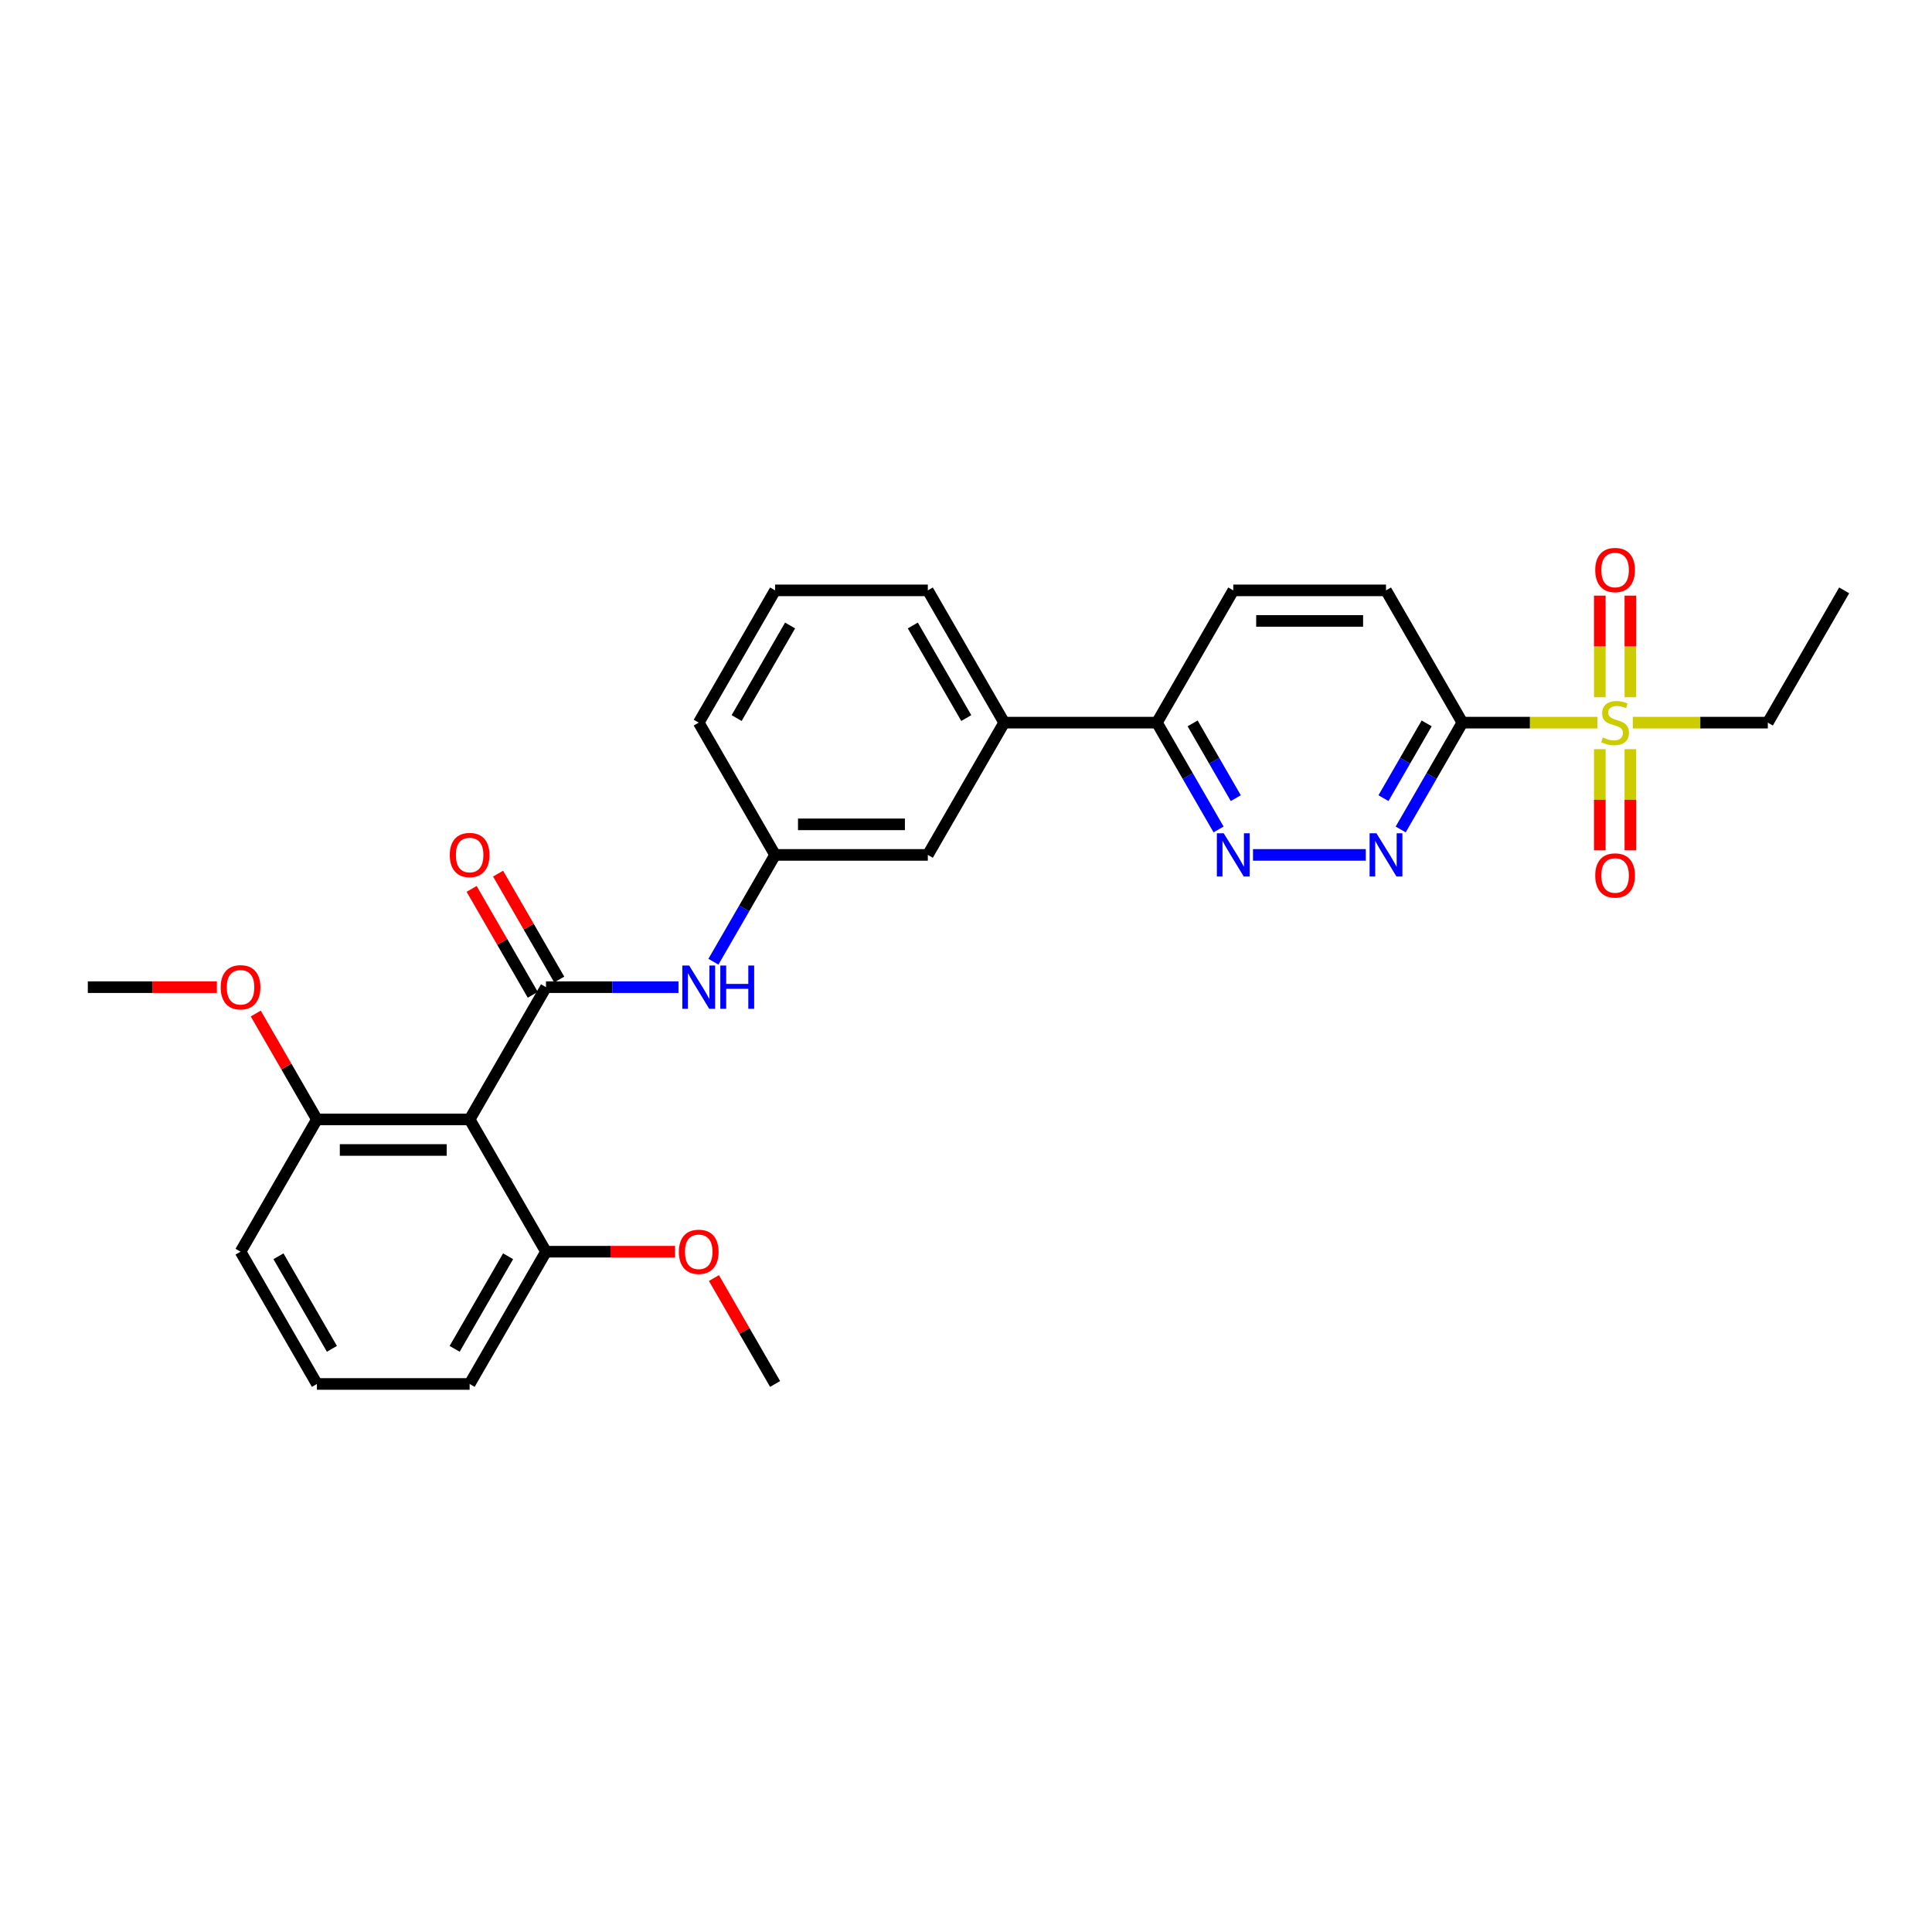 <?xml version='1.0' encoding='iso-8859-1'?>
<svg version='1.1' baseProfile='full'
              xmlns='http://www.w3.org/2000/svg'
                      xmlns:rdkit='http://www.rdkit.org/xml'
                      xmlns:xlink='http://www.w3.org/1999/xlink'
                  xml:space='preserve'
width='1000px' height='1000px' viewBox='0 0 1000 1000'>
<!-- END OF HEADER -->
<rect style='opacity:1.0;fill:#FFFFFF;stroke:none' width='1000' height='1000' x='0' y='0'> </rect>
<path class='bond-1' d='M 826.814,374.035 L 791.866,374.035' style='fill:none;fill-rule:evenodd;stroke:#CCCC00;stroke-width:6px;stroke-linecap:butt;stroke-linejoin:miter;stroke-opacity:1' />
<path class='bond-1' d='M 791.866,374.035 L 756.917,374.035' style='fill:none;fill-rule:evenodd;stroke:#000000;stroke-width:6px;stroke-linecap:butt;stroke-linejoin:miter;stroke-opacity:1' />
<path class='bond-7' d='M 843.874,360.896 L 843.874,334.598' style='fill:none;fill-rule:evenodd;stroke:#CCCC00;stroke-width:6px;stroke-linecap:butt;stroke-linejoin:miter;stroke-opacity:1' />
<path class='bond-7' d='M 843.874,334.598 L 843.874,308.299' style='fill:none;fill-rule:evenodd;stroke:#FF0000;stroke-width:6px;stroke-linecap:butt;stroke-linejoin:miter;stroke-opacity:1' />
<path class='bond-7' d='M 828.063,360.896 L 828.063,334.598' style='fill:none;fill-rule:evenodd;stroke:#CCCC00;stroke-width:6px;stroke-linecap:butt;stroke-linejoin:miter;stroke-opacity:1' />
<path class='bond-7' d='M 828.063,334.598 L 828.063,308.299' style='fill:none;fill-rule:evenodd;stroke:#FF0000;stroke-width:6px;stroke-linecap:butt;stroke-linejoin:miter;stroke-opacity:1' />
<path class='bond-8' d='M 828.063,387.774 L 828.063,413.953' style='fill:none;fill-rule:evenodd;stroke:#CCCC00;stroke-width:6px;stroke-linecap:butt;stroke-linejoin:miter;stroke-opacity:1' />
<path class='bond-8' d='M 828.063,413.953 L 828.063,440.133' style='fill:none;fill-rule:evenodd;stroke:#FF0000;stroke-width:6px;stroke-linecap:butt;stroke-linejoin:miter;stroke-opacity:1' />
<path class='bond-8' d='M 843.874,387.774 L 843.874,413.953' style='fill:none;fill-rule:evenodd;stroke:#CCCC00;stroke-width:6px;stroke-linecap:butt;stroke-linejoin:miter;stroke-opacity:1' />
<path class='bond-8' d='M 843.874,413.953 L 843.874,440.133' style='fill:none;fill-rule:evenodd;stroke:#FF0000;stroke-width:6px;stroke-linecap:butt;stroke-linejoin:miter;stroke-opacity:1' />
<path class='bond-17' d='M 845.123,374.035 L 880.071,374.035' style='fill:none;fill-rule:evenodd;stroke:#CCCC00;stroke-width:6px;stroke-linecap:butt;stroke-linejoin:miter;stroke-opacity:1' />
<path class='bond-17' d='M 880.071,374.035 L 915.02,374.035' style='fill:none;fill-rule:evenodd;stroke:#000000;stroke-width:6px;stroke-linecap:butt;stroke-linejoin:miter;stroke-opacity:1' />
<path class='bond-0' d='M 282.609,510.956 L 316.901,510.956' style='fill:none;fill-rule:evenodd;stroke:#000000;stroke-width:6px;stroke-linecap:butt;stroke-linejoin:miter;stroke-opacity:1' />
<path class='bond-0' d='M 316.901,510.956 L 351.194,510.956' style='fill:none;fill-rule:evenodd;stroke:#0000FF;stroke-width:6px;stroke-linecap:butt;stroke-linejoin:miter;stroke-opacity:1' />
<path class='bond-2' d='M 282.609,510.956 L 243.083,579.416' style='fill:none;fill-rule:evenodd;stroke:#000000;stroke-width:6px;stroke-linecap:butt;stroke-linejoin:miter;stroke-opacity:1' />
<path class='bond-10' d='M 289.455,507.003 L 273.631,479.595' style='fill:none;fill-rule:evenodd;stroke:#000000;stroke-width:6px;stroke-linecap:butt;stroke-linejoin:miter;stroke-opacity:1' />
<path class='bond-10' d='M 273.631,479.595 L 257.807,452.187' style='fill:none;fill-rule:evenodd;stroke:#FF0000;stroke-width:6px;stroke-linecap:butt;stroke-linejoin:miter;stroke-opacity:1' />
<path class='bond-10' d='M 275.763,514.908 L 259.939,487.5' style='fill:none;fill-rule:evenodd;stroke:#000000;stroke-width:6px;stroke-linecap:butt;stroke-linejoin:miter;stroke-opacity:1' />
<path class='bond-10' d='M 259.939,487.5 L 244.114,460.092' style='fill:none;fill-rule:evenodd;stroke:#FF0000;stroke-width:6px;stroke-linecap:butt;stroke-linejoin:miter;stroke-opacity:1' />
<path class='bond-3' d='M 756.917,374.035 L 740.956,401.68' style='fill:none;fill-rule:evenodd;stroke:#000000;stroke-width:6px;stroke-linecap:butt;stroke-linejoin:miter;stroke-opacity:1' />
<path class='bond-3' d='M 740.956,401.68 L 724.995,429.325' style='fill:none;fill-rule:evenodd;stroke:#0000FF;stroke-width:6px;stroke-linecap:butt;stroke-linejoin:miter;stroke-opacity:1' />
<path class='bond-3' d='M 738.437,374.423 L 727.264,393.775' style='fill:none;fill-rule:evenodd;stroke:#000000;stroke-width:6px;stroke-linecap:butt;stroke-linejoin:miter;stroke-opacity:1' />
<path class='bond-3' d='M 727.264,393.775 L 716.091,413.126' style='fill:none;fill-rule:evenodd;stroke:#0000FF;stroke-width:6px;stroke-linecap:butt;stroke-linejoin:miter;stroke-opacity:1' />
<path class='bond-11' d='M 756.917,374.035 L 717.391,305.574' style='fill:none;fill-rule:evenodd;stroke:#000000;stroke-width:6px;stroke-linecap:butt;stroke-linejoin:miter;stroke-opacity:1' />
<path class='bond-12' d='M 243.083,579.416 L 164.032,579.416' style='fill:none;fill-rule:evenodd;stroke:#000000;stroke-width:6px;stroke-linecap:butt;stroke-linejoin:miter;stroke-opacity:1' />
<path class='bond-12' d='M 231.225,595.226 L 175.889,595.226' style='fill:none;fill-rule:evenodd;stroke:#000000;stroke-width:6px;stroke-linecap:butt;stroke-linejoin:miter;stroke-opacity:1' />
<path class='bond-13' d='M 243.083,579.416 L 282.609,647.877' style='fill:none;fill-rule:evenodd;stroke:#000000;stroke-width:6px;stroke-linecap:butt;stroke-linejoin:miter;stroke-opacity:1' />
<path class='bond-4' d='M 706.925,442.495 L 648.545,442.495' style='fill:none;fill-rule:evenodd;stroke:#0000FF;stroke-width:6px;stroke-linecap:butt;stroke-linejoin:miter;stroke-opacity:1' />
<path class='bond-29' d='M 630.736,429.325 L 614.775,401.68' style='fill:none;fill-rule:evenodd;stroke:#0000FF;stroke-width:6px;stroke-linecap:butt;stroke-linejoin:miter;stroke-opacity:1' />
<path class='bond-29' d='M 614.775,401.68 L 598.814,374.035' style='fill:none;fill-rule:evenodd;stroke:#000000;stroke-width:6px;stroke-linecap:butt;stroke-linejoin:miter;stroke-opacity:1' />
<path class='bond-29' d='M 639.64,413.126 L 628.467,393.775' style='fill:none;fill-rule:evenodd;stroke:#0000FF;stroke-width:6px;stroke-linecap:butt;stroke-linejoin:miter;stroke-opacity:1' />
<path class='bond-29' d='M 628.467,393.775 L 617.295,374.423' style='fill:none;fill-rule:evenodd;stroke:#000000;stroke-width:6px;stroke-linecap:butt;stroke-linejoin:miter;stroke-opacity:1' />
<path class='bond-5' d='M 369.264,497.786 L 385.225,470.14' style='fill:none;fill-rule:evenodd;stroke:#0000FF;stroke-width:6px;stroke-linecap:butt;stroke-linejoin:miter;stroke-opacity:1' />
<path class='bond-5' d='M 385.225,470.14 L 401.186,442.495' style='fill:none;fill-rule:evenodd;stroke:#000000;stroke-width:6px;stroke-linecap:butt;stroke-linejoin:miter;stroke-opacity:1' />
<path class='bond-6' d='M 598.814,374.035 L 638.34,305.574' style='fill:none;fill-rule:evenodd;stroke:#000000;stroke-width:6px;stroke-linecap:butt;stroke-linejoin:miter;stroke-opacity:1' />
<path class='bond-9' d='M 598.814,374.035 L 519.763,374.035' style='fill:none;fill-rule:evenodd;stroke:#000000;stroke-width:6px;stroke-linecap:butt;stroke-linejoin:miter;stroke-opacity:1' />
<path class='bond-15' d='M 519.763,374.035 L 480.237,442.495' style='fill:none;fill-rule:evenodd;stroke:#000000;stroke-width:6px;stroke-linecap:butt;stroke-linejoin:miter;stroke-opacity:1' />
<path class='bond-20' d='M 519.763,374.035 L 480.237,305.574' style='fill:none;fill-rule:evenodd;stroke:#000000;stroke-width:6px;stroke-linecap:butt;stroke-linejoin:miter;stroke-opacity:1' />
<path class='bond-20' d='M 500.142,371.671 L 472.474,323.748' style='fill:none;fill-rule:evenodd;stroke:#000000;stroke-width:6px;stroke-linecap:butt;stroke-linejoin:miter;stroke-opacity:1' />
<path class='bond-16' d='M 717.391,305.574 L 638.34,305.574' style='fill:none;fill-rule:evenodd;stroke:#000000;stroke-width:6px;stroke-linecap:butt;stroke-linejoin:miter;stroke-opacity:1' />
<path class='bond-16' d='M 705.534,321.384 L 650.198,321.384' style='fill:none;fill-rule:evenodd;stroke:#000000;stroke-width:6px;stroke-linecap:butt;stroke-linejoin:miter;stroke-opacity:1' />
<path class='bond-18' d='M 164.032,579.416 L 148.208,552.008' style='fill:none;fill-rule:evenodd;stroke:#000000;stroke-width:6px;stroke-linecap:butt;stroke-linejoin:miter;stroke-opacity:1' />
<path class='bond-18' d='M 148.208,552.008 L 132.383,524.6' style='fill:none;fill-rule:evenodd;stroke:#FF0000;stroke-width:6px;stroke-linecap:butt;stroke-linejoin:miter;stroke-opacity:1' />
<path class='bond-24' d='M 164.032,579.416 L 124.506,647.877' style='fill:none;fill-rule:evenodd;stroke:#000000;stroke-width:6px;stroke-linecap:butt;stroke-linejoin:miter;stroke-opacity:1' />
<path class='bond-19' d='M 282.609,647.877 L 316.008,647.877' style='fill:none;fill-rule:evenodd;stroke:#000000;stroke-width:6px;stroke-linecap:butt;stroke-linejoin:miter;stroke-opacity:1' />
<path class='bond-19' d='M 316.008,647.877 L 349.407,647.877' style='fill:none;fill-rule:evenodd;stroke:#FF0000;stroke-width:6px;stroke-linecap:butt;stroke-linejoin:miter;stroke-opacity:1' />
<path class='bond-23' d='M 282.609,647.877 L 243.083,716.337' style='fill:none;fill-rule:evenodd;stroke:#000000;stroke-width:6px;stroke-linecap:butt;stroke-linejoin:miter;stroke-opacity:1' />
<path class='bond-23' d='M 262.988,650.24 L 235.32,698.163' style='fill:none;fill-rule:evenodd;stroke:#000000;stroke-width:6px;stroke-linecap:butt;stroke-linejoin:miter;stroke-opacity:1' />
<path class='bond-14' d='M 401.186,442.495 L 480.237,442.495' style='fill:none;fill-rule:evenodd;stroke:#000000;stroke-width:6px;stroke-linecap:butt;stroke-linejoin:miter;stroke-opacity:1' />
<path class='bond-14' d='M 413.043,426.685 L 468.379,426.685' style='fill:none;fill-rule:evenodd;stroke:#000000;stroke-width:6px;stroke-linecap:butt;stroke-linejoin:miter;stroke-opacity:1' />
<path class='bond-30' d='M 401.186,442.495 L 361.66,374.035' style='fill:none;fill-rule:evenodd;stroke:#000000;stroke-width:6px;stroke-linecap:butt;stroke-linejoin:miter;stroke-opacity:1' />
<path class='bond-28' d='M 915.02,374.035 L 954.545,305.574' style='fill:none;fill-rule:evenodd;stroke:#000000;stroke-width:6px;stroke-linecap:butt;stroke-linejoin:miter;stroke-opacity:1' />
<path class='bond-26' d='M 112.253,510.956 L 78.854,510.956' style='fill:none;fill-rule:evenodd;stroke:#FF0000;stroke-width:6px;stroke-linecap:butt;stroke-linejoin:miter;stroke-opacity:1' />
<path class='bond-26' d='M 78.854,510.956 L 45.455,510.956' style='fill:none;fill-rule:evenodd;stroke:#000000;stroke-width:6px;stroke-linecap:butt;stroke-linejoin:miter;stroke-opacity:1' />
<path class='bond-27' d='M 369.538,661.521 L 385.362,688.929' style='fill:none;fill-rule:evenodd;stroke:#FF0000;stroke-width:6px;stroke-linecap:butt;stroke-linejoin:miter;stroke-opacity:1' />
<path class='bond-27' d='M 385.362,688.929 L 401.186,716.337' style='fill:none;fill-rule:evenodd;stroke:#000000;stroke-width:6px;stroke-linecap:butt;stroke-linejoin:miter;stroke-opacity:1' />
<path class='bond-21' d='M 480.237,305.574 L 401.186,305.574' style='fill:none;fill-rule:evenodd;stroke:#000000;stroke-width:6px;stroke-linecap:butt;stroke-linejoin:miter;stroke-opacity:1' />
<path class='bond-25' d='M 401.186,305.574 L 361.66,374.035' style='fill:none;fill-rule:evenodd;stroke:#000000;stroke-width:6px;stroke-linecap:butt;stroke-linejoin:miter;stroke-opacity:1' />
<path class='bond-25' d='M 408.949,323.748 L 381.281,371.671' style='fill:none;fill-rule:evenodd;stroke:#000000;stroke-width:6px;stroke-linecap:butt;stroke-linejoin:miter;stroke-opacity:1' />
<path class='bond-22' d='M 164.032,716.337 L 243.083,716.337' style='fill:none;fill-rule:evenodd;stroke:#000000;stroke-width:6px;stroke-linecap:butt;stroke-linejoin:miter;stroke-opacity:1' />
<path class='bond-31' d='M 164.032,716.337 L 124.506,647.877' style='fill:none;fill-rule:evenodd;stroke:#000000;stroke-width:6px;stroke-linecap:butt;stroke-linejoin:miter;stroke-opacity:1' />
<path class='bond-31' d='M 171.795,698.163 L 144.127,650.24' style='fill:none;fill-rule:evenodd;stroke:#000000;stroke-width:6px;stroke-linecap:butt;stroke-linejoin:miter;stroke-opacity:1' />
<path  class='atom-0' d='M 829.644 381.718
Q 829.897 381.813, 830.941 382.256
Q 831.984 382.699, 833.123 382.983
Q 834.292 383.236, 835.431 383.236
Q 837.549 383.236, 838.783 382.224
Q 840.016 381.181, 840.016 379.378
Q 840.016 378.145, 839.383 377.386
Q 838.783 376.627, 837.834 376.216
Q 836.885 375.805, 835.304 375.331
Q 833.312 374.73, 832.111 374.161
Q 830.941 373.592, 830.087 372.39
Q 829.265 371.189, 829.265 369.165
Q 829.265 366.351, 831.162 364.612
Q 833.091 362.872, 836.885 362.872
Q 839.478 362.872, 842.419 364.106
L 841.692 366.54
Q 839.004 365.434, 836.98 365.434
Q 834.798 365.434, 833.597 366.351
Q 832.395 367.236, 832.427 368.785
Q 832.427 369.987, 833.028 370.714
Q 833.66 371.442, 834.545 371.853
Q 835.462 372.264, 836.98 372.738
Q 839.004 373.37, 840.206 374.003
Q 841.407 374.635, 842.261 375.932
Q 843.146 377.197, 843.146 379.378
Q 843.146 382.477, 841.059 384.153
Q 839.004 385.797, 835.557 385.797
Q 833.565 385.797, 832.047 385.355
Q 830.561 384.944, 828.791 384.216
L 829.644 381.718
' fill='#CCCC00'/>
<path  class='atom-4' d='M 712.443 431.301
L 719.779 443.159
Q 720.506 444.329, 721.676 446.448
Q 722.846 448.566, 722.909 448.693
L 722.909 431.301
L 725.881 431.301
L 725.881 453.689
L 722.814 453.689
L 714.941 440.724
Q 714.024 439.206, 713.043 437.467
Q 712.095 435.728, 711.81 435.191
L 711.81 453.689
L 708.901 453.689
L 708.901 431.301
L 712.443 431.301
' fill='#0000FF'/>
<path  class='atom-5' d='M 633.391 431.301
L 640.727 443.159
Q 641.455 444.329, 642.625 446.448
Q 643.794 448.566, 643.858 448.693
L 643.858 431.301
L 646.83 431.301
L 646.83 453.689
L 643.763 453.689
L 635.889 440.724
Q 634.972 439.206, 633.992 437.467
Q 633.043 435.728, 632.759 435.191
L 632.759 453.689
L 629.85 453.689
L 629.85 431.301
L 633.391 431.301
' fill='#0000FF'/>
<path  class='atom-6' d='M 356.711 499.762
L 364.047 511.62
Q 364.775 512.79, 365.945 514.908
Q 367.115 517.027, 367.178 517.153
L 367.178 499.762
L 370.15 499.762
L 370.15 522.149
L 367.083 522.149
L 359.209 509.185
Q 358.292 507.667, 357.312 505.928
Q 356.364 504.189, 356.079 503.651
L 356.079 522.149
L 353.17 522.149
L 353.17 499.762
L 356.711 499.762
' fill='#0000FF'/>
<path  class='atom-6' d='M 372.838 499.762
L 375.874 499.762
L 375.874 509.28
L 387.32 509.28
L 387.32 499.762
L 390.356 499.762
L 390.356 522.149
L 387.32 522.149
L 387.32 511.809
L 375.874 511.809
L 375.874 522.149
L 372.838 522.149
L 372.838 499.762
' fill='#0000FF'/>
<path  class='atom-8' d='M 825.692 295.046
Q 825.692 289.671, 828.348 286.667
Q 831.004 283.663, 835.968 283.663
Q 840.933 283.663, 843.589 286.667
Q 846.245 289.671, 846.245 295.046
Q 846.245 300.485, 843.557 303.584
Q 840.87 306.651, 835.968 306.651
Q 831.036 306.651, 828.348 303.584
Q 825.692 300.517, 825.692 295.046
M 835.968 304.121
Q 839.383 304.121, 841.217 301.845
Q 843.083 299.536, 843.083 295.046
Q 843.083 290.651, 841.217 288.438
Q 839.383 286.193, 835.968 286.193
Q 832.553 286.193, 830.688 288.406
Q 828.854 290.619, 828.854 295.046
Q 828.854 299.568, 830.688 301.845
Q 832.553 304.121, 835.968 304.121
' fill='#FF0000'/>
<path  class='atom-9' d='M 825.692 453.149
Q 825.692 447.774, 828.348 444.77
Q 831.004 441.766, 835.968 441.766
Q 840.933 441.766, 843.589 444.77
Q 846.245 447.774, 846.245 453.149
Q 846.245 458.588, 843.557 461.687
Q 840.87 464.754, 835.968 464.754
Q 831.036 464.754, 828.348 461.687
Q 825.692 458.619, 825.692 453.149
M 835.968 462.224
Q 839.383 462.224, 841.217 459.948
Q 843.083 457.639, 843.083 453.149
Q 843.083 448.754, 841.217 446.54
Q 839.383 444.295, 835.968 444.295
Q 832.553 444.295, 830.688 446.509
Q 828.854 448.722, 828.854 453.149
Q 828.854 457.671, 830.688 459.948
Q 832.553 462.224, 835.968 462.224
' fill='#FF0000'/>
<path  class='atom-11' d='M 232.806 442.558
Q 232.806 437.183, 235.462 434.179
Q 238.119 431.175, 243.083 431.175
Q 248.047 431.175, 250.704 434.179
Q 253.36 437.183, 253.36 442.558
Q 253.36 447.997, 250.672 451.096
Q 247.984 454.163, 243.083 454.163
Q 238.15 454.163, 235.462 451.096
Q 232.806 448.029, 232.806 442.558
M 243.083 451.633
Q 246.498 451.633, 248.332 449.357
Q 250.198 447.048, 250.198 442.558
Q 250.198 438.163, 248.332 435.95
Q 246.498 433.704, 243.083 433.704
Q 239.668 433.704, 237.802 435.918
Q 235.968 438.131, 235.968 442.558
Q 235.968 447.08, 237.802 449.357
Q 239.668 451.633, 243.083 451.633
' fill='#FF0000'/>
<path  class='atom-19' d='M 114.229 511.019
Q 114.229 505.643, 116.885 502.639
Q 119.542 499.635, 124.506 499.635
Q 129.47 499.635, 132.126 502.639
Q 134.783 505.643, 134.783 511.019
Q 134.783 516.457, 132.095 519.556
Q 129.407 522.624, 124.506 522.624
Q 119.573 522.624, 116.885 519.556
Q 114.229 516.489, 114.229 511.019
M 124.506 520.094
Q 127.921 520.094, 129.755 517.817
Q 131.621 515.509, 131.621 511.019
Q 131.621 506.624, 129.755 504.41
Q 127.921 502.165, 124.506 502.165
Q 121.091 502.165, 119.225 504.378
Q 117.391 506.592, 117.391 511.019
Q 117.391 515.54, 119.225 517.817
Q 121.091 520.094, 124.506 520.094
' fill='#FF0000'/>
<path  class='atom-20' d='M 351.383 647.94
Q 351.383 642.564, 354.04 639.56
Q 356.696 636.556, 361.66 636.556
Q 366.625 636.556, 369.281 639.56
Q 371.937 642.564, 371.937 647.94
Q 371.937 653.379, 369.249 656.477
Q 366.561 659.545, 361.66 659.545
Q 356.727 659.545, 354.04 656.477
Q 351.383 653.41, 351.383 647.94
M 361.66 657.015
Q 365.075 657.015, 366.909 654.738
Q 368.775 652.43, 368.775 647.94
Q 368.775 643.545, 366.909 641.331
Q 365.075 639.086, 361.66 639.086
Q 358.245 639.086, 356.379 641.299
Q 354.545 643.513, 354.545 647.94
Q 354.545 652.462, 356.379 654.738
Q 358.245 657.015, 361.66 657.015
' fill='#FF0000'/>
</svg>
